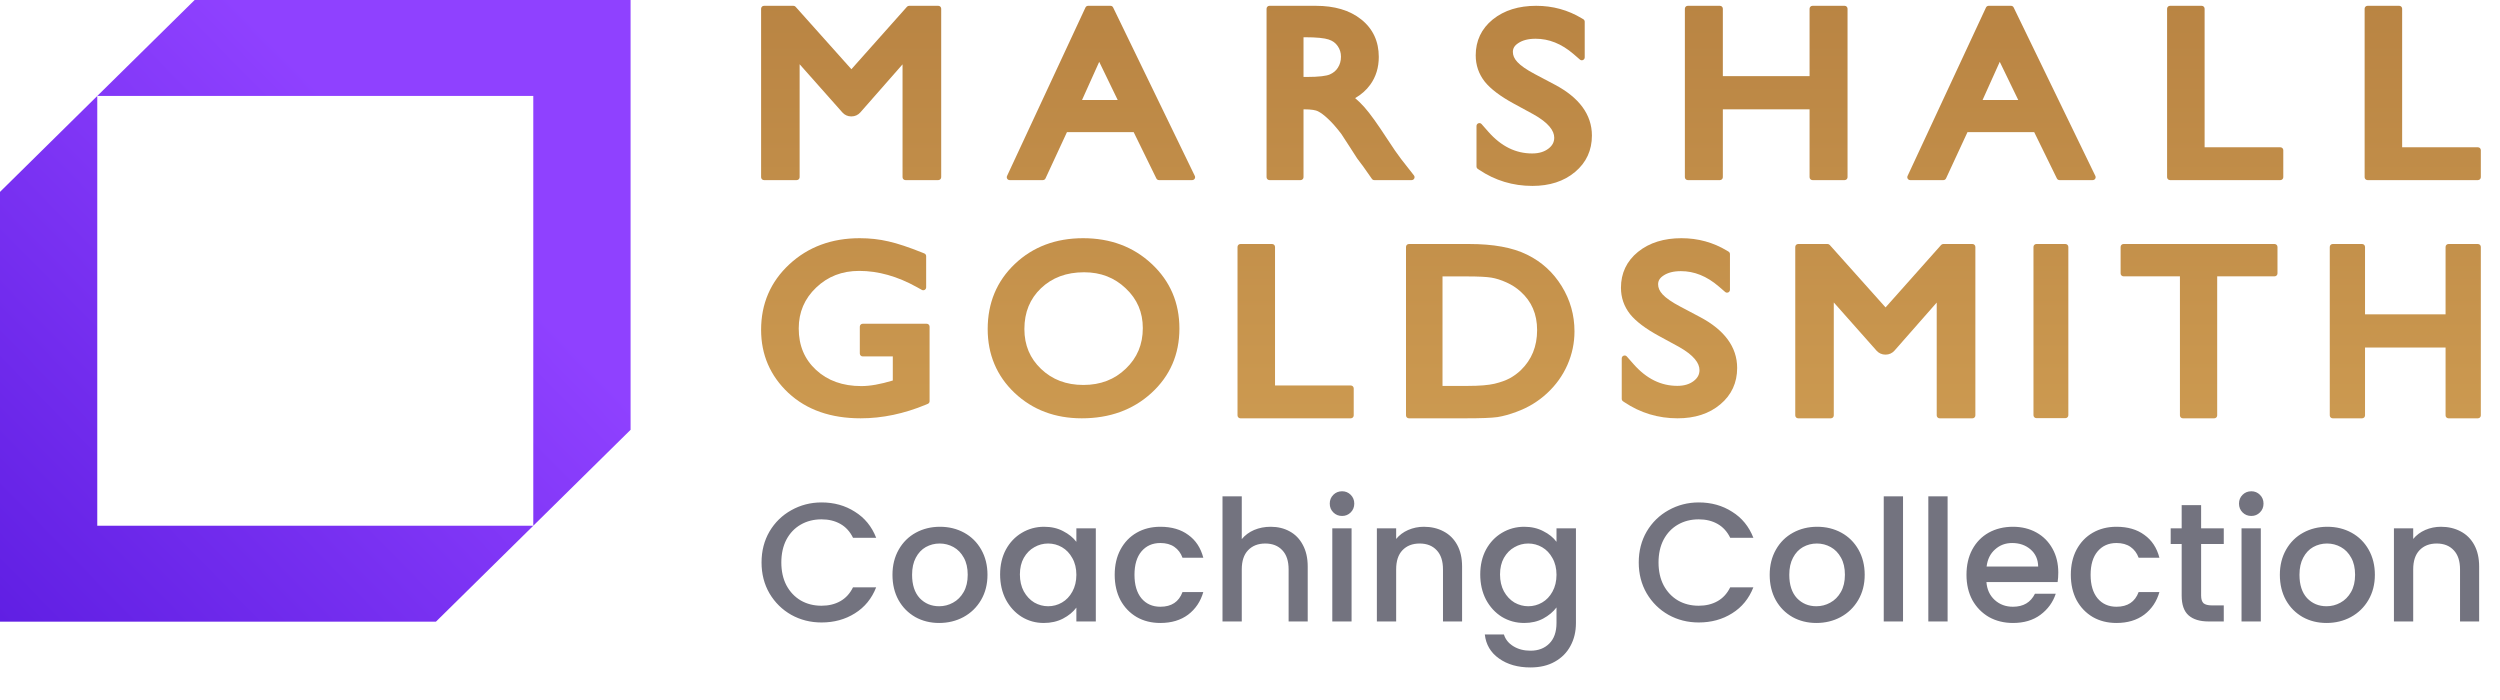 <svg width="175" height="49" viewBox="0 0 175 49" fill="none" xmlns="http://www.w3.org/2000/svg">
<path fill-rule="evenodd" clip-rule="evenodd" d="M171.19 17.285C171.19 17.172 171.281 17.081 171.393 17.081H173.455C173.567 17.081 173.658 17.172 173.658 17.285V29.079C173.658 29.191 173.567 29.282 173.455 29.282H171.393C171.281 29.282 171.19 29.191 171.19 29.079V24.326H165.552V29.079C165.552 29.191 165.461 29.282 165.349 29.282H163.287C163.175 29.282 163.084 29.191 163.084 29.079V17.285C163.084 17.172 163.175 17.081 163.287 17.081H165.349C165.461 17.081 165.552 17.172 165.552 17.285V22.004H171.19V17.285Z" fill="url(#paint0_linear_2181_22228)"/>
<path fill-rule="evenodd" clip-rule="evenodd" d="M148.443 17.285C148.443 17.172 148.534 17.081 148.646 17.081H159.22C159.333 17.081 159.424 17.172 159.424 17.285V19.14C159.424 19.252 159.333 19.343 159.22 19.343H155.203V29.079C155.203 29.191 155.112 29.282 154.999 29.282H152.798C152.686 29.282 152.595 29.191 152.595 29.079V19.343H148.646C148.534 19.343 148.443 19.252 148.443 19.14V17.285Z" fill="url(#paint1_linear_2181_22228)"/>
<path fill-rule="evenodd" clip-rule="evenodd" d="M142.343 17.285C142.343 17.172 142.434 17.081 142.546 17.081H144.581C144.693 17.081 144.784 17.172 144.784 17.285V29.065C144.784 29.178 144.693 29.269 144.581 29.269H142.546C142.434 29.269 142.343 29.178 142.343 29.065V17.285Z" fill="url(#paint2_linear_2181_22228)"/>
<path fill-rule="evenodd" clip-rule="evenodd" d="M98.623 29.282C98.511 29.282 98.42 29.191 98.42 29.079V17.285C98.42 17.172 98.511 17.081 98.623 17.081H102.859C104.514 17.081 105.871 17.319 106.898 17.828C107.915 18.327 108.723 19.065 109.319 20.032C109.916 20.999 110.214 22.056 110.214 23.194C110.214 24.009 110.049 24.793 109.72 25.54C109.391 26.286 108.921 26.944 108.313 27.509C107.691 28.092 106.969 28.533 106.149 28.83C105.68 29.006 105.24 29.129 104.83 29.195L104.827 29.195L104.824 29.196C104.412 29.255 103.665 29.282 102.612 29.282H98.623ZM106.438 20.407L106.436 20.405C106.152 20.148 105.825 19.936 105.449 19.768L105.447 19.767C105.066 19.595 104.715 19.486 104.391 19.433C104.059 19.38 103.496 19.349 102.68 19.349H100.976V27.014H102.732C103.57 27.014 104.192 26.96 104.615 26.862C105.061 26.754 105.413 26.625 105.683 26.479C105.967 26.324 106.226 26.134 106.461 25.91C107.215 25.177 107.598 24.253 107.598 23.104C107.598 21.982 107.208 21.095 106.438 20.407Z" fill="url(#paint3_linear_2181_22228)"/>
<path fill-rule="evenodd" clip-rule="evenodd" d="M80.6 27.51C79.302 28.697 77.667 29.282 75.727 29.282C73.865 29.282 72.287 28.694 71.025 27.506L71.024 27.505C69.766 26.311 69.138 24.81 69.138 23.032C69.138 21.212 69.77 19.683 71.04 18.476C72.31 17.27 73.914 16.674 75.819 16.674C77.724 16.674 79.335 17.27 80.62 18.474C81.912 19.678 82.559 21.197 82.559 22.999C82.559 24.802 81.906 26.316 80.6 27.51ZM78.808 25.806L78.809 25.805C79.601 25.047 79.997 24.11 79.997 22.966C79.997 21.858 79.604 20.943 78.811 20.194L78.809 20.192C78.02 19.437 77.055 19.059 75.886 19.059C74.642 19.059 73.648 19.437 72.87 20.176C72.099 20.915 71.707 21.855 71.707 23.032C71.707 24.165 72.098 25.088 72.878 25.829C73.658 26.571 74.634 26.947 75.836 26.947C77.041 26.947 78.022 26.564 78.808 25.806Z" fill="url(#paint4_linear_2181_22228)"/>
<path fill-rule="evenodd" clip-rule="evenodd" d="M60.187 22.865C60.187 22.753 60.278 22.662 60.391 22.662H64.868C64.98 22.662 65.071 22.753 65.071 22.865V28.082C65.071 28.165 65.022 28.239 64.946 28.27L64.813 28.326C63.288 28.96 61.765 29.282 60.247 29.282C58.173 29.282 56.47 28.7 55.184 27.502L55.182 27.501C53.913 26.307 53.277 24.827 53.277 23.089C53.277 21.265 53.935 19.727 55.253 18.503C56.571 17.28 58.223 16.674 60.178 16.674C60.885 16.674 61.559 16.749 62.201 16.9C62.84 17.045 63.631 17.309 64.568 17.686L64.703 17.741C64.78 17.772 64.831 17.847 64.831 17.93V20.114C64.831 20.269 64.664 20.367 64.528 20.292L64.187 20.102C62.81 19.335 61.464 18.963 60.144 18.963C58.942 18.963 57.948 19.351 57.133 20.128C56.317 20.905 55.911 21.851 55.911 22.991C55.911 24.197 56.321 25.154 57.127 25.898C57.935 26.643 58.98 27.026 60.298 27.026C60.894 27.026 61.624 26.901 62.496 26.635V24.95H60.391C60.278 24.95 60.187 24.859 60.187 24.747V22.865Z" fill="url(#paint5_linear_2181_22228)"/>
<path fill-rule="evenodd" clip-rule="evenodd" d="M151.696 0.61C151.696 0.498 151.788 0.407 151.9 0.407H154.119C154.232 0.407 154.323 0.498 154.323 0.61V10.31H159.627C159.739 10.31 159.83 10.401 159.83 10.513V12.404C159.83 12.516 159.739 12.607 159.627 12.607H151.9C151.788 12.607 151.696 12.516 151.696 12.404V0.61Z" fill="url(#paint6_linear_2181_22228)"/>
<path fill-rule="evenodd" clip-rule="evenodd" d="M86.626 17.285C86.626 17.172 86.717 17.081 86.829 17.081H89.048C89.161 17.081 89.252 17.172 89.252 17.285V26.984H94.556C94.668 26.984 94.76 27.075 94.76 27.188V29.079C94.76 29.191 94.668 29.282 94.556 29.282H86.829C86.717 29.282 86.626 29.191 86.626 29.079V17.285Z" fill="url(#paint7_linear_2181_22228)"/>
<path fill-rule="evenodd" clip-rule="evenodd" d="M165.524 0.61C165.524 0.498 165.615 0.407 165.727 0.407H167.947C168.059 0.407 168.15 0.498 168.15 0.61V10.31H173.455C173.567 10.31 173.658 10.401 173.658 10.513V12.404C173.658 12.516 173.567 12.607 173.455 12.607H165.727C165.615 12.607 165.524 12.516 165.524 12.404V0.61Z" fill="url(#paint8_linear_2181_22228)"/>
<path fill-rule="evenodd" clip-rule="evenodd" d="M126.67 0.61C126.67 0.498 126.762 0.407 126.874 0.407H129.125C129.237 0.407 129.328 0.498 129.328 0.61V12.404C129.328 12.516 129.237 12.607 129.125 12.607H126.874C126.762 12.607 126.67 12.516 126.67 12.404V7.652H120.599V12.404C120.599 12.516 120.508 12.607 120.395 12.607H118.144C118.032 12.607 117.941 12.516 117.941 12.404V0.61C117.941 0.498 118.032 0.407 118.144 0.407H120.395C120.508 0.407 120.599 0.498 120.599 0.61V5.33H126.67V0.61Z" fill="url(#paint9_linear_2181_22228)"/>
<path fill-rule="evenodd" clip-rule="evenodd" d="M110.253 12.039C111.045 11.377 111.434 10.515 111.434 9.49C111.434 8.01 110.525 6.827 108.865 5.941L107.462 5.199L107.46 5.198C106.85 4.879 106.447 4.591 106.216 4.342C105.993 4.104 105.901 3.871 105.901 3.635C105.901 3.391 106.009 3.192 106.286 3.014L106.29 3.011C106.578 2.822 106.969 2.712 107.495 2.712C108.416 2.712 109.3 3.053 110.156 3.791L110.594 4.17C110.726 4.283 110.93 4.19 110.93 4.016V1.521C110.93 1.449 110.893 1.383 110.832 1.346L110.727 1.284C109.761 0.7 108.692 0.407 107.532 0.407C106.324 0.407 105.298 0.715 104.497 1.36L104.495 1.361C103.695 2.011 103.3 2.861 103.3 3.873C103.3 4.557 103.509 5.176 103.933 5.716L103.937 5.721C104.36 6.245 105.041 6.748 105.938 7.239L107.329 7.996C108.412 8.599 108.796 9.156 108.796 9.638C108.796 9.945 108.669 10.194 108.383 10.41C108.099 10.624 107.733 10.742 107.248 10.742C106.119 10.742 105.096 10.262 104.172 9.21L103.711 8.686C103.587 8.545 103.355 8.633 103.355 8.82V11.655C103.355 11.723 103.389 11.786 103.445 11.823L103.539 11.886C104.654 12.635 105.901 13.014 107.266 13.014C108.46 13.014 109.47 12.698 110.253 12.039Z" fill="url(#paint10_linear_2181_22228)"/>
<path fill-rule="evenodd" clip-rule="evenodd" d="M120.421 28.306C121.212 27.645 121.601 26.783 121.601 25.758C121.601 24.278 120.692 23.095 119.032 22.209L117.629 21.466L117.627 21.466C117.018 21.146 116.615 20.859 116.383 20.61C116.161 20.371 116.068 20.138 116.068 19.902C116.068 19.659 116.176 19.46 116.454 19.282L116.457 19.279C116.746 19.09 117.136 18.98 117.663 18.98C118.584 18.98 119.467 19.321 120.323 20.059L120.761 20.437C120.893 20.551 121.097 20.457 121.097 20.283V17.788C121.097 17.717 121.06 17.651 120.999 17.614L120.895 17.551C119.928 16.968 118.859 16.674 117.699 16.674C116.491 16.674 115.465 16.982 114.664 17.628L114.662 17.629C113.863 18.279 113.467 19.128 113.467 20.141C113.467 20.825 113.677 21.444 114.101 21.984L114.104 21.989C114.528 22.513 115.208 23.016 116.106 23.507L117.497 24.264C118.579 24.867 118.964 25.423 118.964 25.906C118.964 26.212 118.836 26.461 118.55 26.678C118.267 26.891 117.9 27.01 117.415 27.01C116.286 27.01 115.263 26.529 114.339 25.478L113.878 24.954C113.755 24.813 113.522 24.901 113.522 25.088V27.922C113.522 27.99 113.556 28.053 113.612 28.091L113.706 28.154C114.821 28.903 116.068 29.282 117.434 29.282C118.627 29.282 119.638 28.966 120.421 28.306Z" fill="url(#paint11_linear_2181_22228)"/>
<path fill-rule="evenodd" clip-rule="evenodd" d="M88.862 12.607C88.75 12.607 88.659 12.516 88.659 12.404V0.61C88.659 0.498 88.75 0.407 88.862 0.407H92.108C93.397 0.407 94.472 0.709 95.284 1.358C96.11 2.014 96.515 2.905 96.515 3.984C96.515 4.718 96.32 5.374 95.913 5.934C95.638 6.314 95.284 6.624 94.859 6.867C95.081 7.055 95.297 7.267 95.508 7.504C95.899 7.942 96.43 8.685 97.098 9.713C97.516 10.357 97.845 10.831 98.087 11.144L98.976 12.279C99.08 12.412 98.985 12.607 98.816 12.607H96.2C96.134 12.607 96.072 12.575 96.034 12.521L95.435 11.668L95.43 11.66C95.43 11.66 95.429 11.658 95.425 11.652C95.421 11.647 95.416 11.64 95.409 11.63C95.395 11.611 95.376 11.587 95.352 11.556L95.348 11.552L95 11.087L94.458 10.245L93.889 9.37C93.544 8.92 93.236 8.571 92.962 8.318L92.959 8.315C92.683 8.054 92.45 7.886 92.262 7.793L92.257 7.79L92.251 7.787C92.119 7.717 91.817 7.652 91.263 7.652H91.246V12.404C91.246 12.516 91.154 12.607 91.042 12.607H88.862ZM91.246 5.387H91.47C92.348 5.387 92.857 5.312 93.083 5.213L93.085 5.212C93.336 5.103 93.521 4.947 93.653 4.738L93.654 4.736C93.794 4.516 93.868 4.264 93.868 3.968C93.868 3.686 93.79 3.441 93.638 3.223L93.636 3.22C93.49 3.007 93.285 2.855 93.003 2.764L93.001 2.763C92.713 2.668 92.173 2.607 91.332 2.607H91.246V5.387Z" fill="url(#paint12_linear_2181_22228)"/>
<path fill-rule="evenodd" clip-rule="evenodd" d="M75.983 0.524C76.016 0.453 76.088 0.407 76.167 0.407H77.735C77.813 0.407 77.884 0.451 77.918 0.521L83.637 12.315C83.703 12.45 83.604 12.607 83.454 12.607H81.129C81.051 12.607 80.98 12.563 80.946 12.494L79.358 9.251H74.686L73.185 12.49C73.152 12.562 73.08 12.607 73 12.607H70.677C70.528 12.607 70.43 12.453 70.493 12.318L75.983 0.524ZM76.945 4.328L75.743 6.998H78.239L76.945 4.328Z" fill="url(#paint13_linear_2181_22228)"/>
<path fill-rule="evenodd" clip-rule="evenodd" d="M139.02 0.524C139.054 0.453 139.126 0.407 139.205 0.407H140.772C140.85 0.407 140.921 0.451 140.955 0.521L146.675 12.315C146.74 12.45 146.642 12.607 146.492 12.607H144.166C144.088 12.607 144.018 12.563 143.983 12.494L142.395 9.251H137.723L136.222 12.49C136.189 12.562 136.117 12.607 136.038 12.607H133.714C133.566 12.607 133.467 12.453 133.53 12.318L139.02 0.524ZM139.983 4.328L138.781 6.998H141.277L139.983 4.328Z" fill="url(#paint14_linear_2181_22228)"/>
<path fill-rule="evenodd" clip-rule="evenodd" d="M63.487 0.475C63.526 0.431 63.581 0.407 63.639 0.407H65.681C65.793 0.407 65.884 0.498 65.884 0.61V12.404C65.884 12.516 65.793 12.607 65.681 12.607H63.382C63.269 12.607 63.178 12.516 63.178 12.404V4.505L60.22 7.873C60.065 8.048 59.843 8.149 59.609 8.149H59.578C59.346 8.149 59.124 8.049 58.97 7.875L55.974 4.497V12.404C55.974 12.516 55.883 12.607 55.77 12.607H53.48C53.368 12.607 53.277 12.516 53.277 12.404V0.61C53.277 0.498 53.368 0.407 53.48 0.407H55.54C55.598 0.407 55.653 0.431 55.692 0.475L59.598 4.845L63.487 0.475Z" fill="url(#paint15_linear_2181_22228)"/>
<path fill-rule="evenodd" clip-rule="evenodd" d="M135.878 17.149C135.917 17.106 135.972 17.081 136.03 17.081H138.072C138.185 17.081 138.276 17.172 138.276 17.285V29.079C138.276 29.191 138.185 29.282 138.072 29.282H135.773C135.661 29.282 135.57 29.191 135.57 29.079V21.18L132.611 24.547C132.457 24.723 132.234 24.823 132 24.823H131.97C131.737 24.823 131.515 24.724 131.361 24.55L128.365 21.171V29.079C128.365 29.191 128.274 29.282 128.162 29.282H125.871C125.759 29.282 125.668 29.191 125.668 29.079V17.285C125.668 17.172 125.759 17.081 125.871 17.081H127.931C127.989 17.081 128.044 17.106 128.083 17.149L131.989 21.519L135.878 17.149Z" fill="url(#paint16_linear_2181_22228)"/>
<path d="M6.809 6.717L13.625 0H44.141V30.086L37.33 36.801V6.717H6.809Z" fill="url(#paint17_linear_2181_22228)"/>
<path d="M0 43.516V13.432L6.809 6.717L6.809 36.801L37.33 36.801L30.516 43.516H0Z" fill="url(#paint18_linear_2181_22228)"/>
<path d="M53.308 39.372C53.308 38.567 53.493 37.845 53.864 37.206C54.243 36.567 54.752 36.07 55.391 35.715C56.038 35.352 56.744 35.17 57.509 35.17C58.385 35.17 59.162 35.387 59.841 35.821C60.527 36.247 61.024 36.855 61.332 37.644H59.711C59.498 37.21 59.202 36.886 58.823 36.673C58.444 36.46 58.006 36.354 57.509 36.354C56.965 36.354 56.48 36.476 56.054 36.721C55.628 36.965 55.292 37.316 55.048 37.774C54.811 38.231 54.693 38.764 54.693 39.372C54.693 39.979 54.811 40.512 55.048 40.969C55.292 41.427 55.628 41.782 56.054 42.034C56.48 42.279 56.965 42.401 57.509 42.401C58.006 42.401 58.444 42.295 58.823 42.082C59.202 41.869 59.498 41.545 59.711 41.111H61.332C61.024 41.9 60.527 42.508 59.841 42.934C59.162 43.36 58.385 43.573 57.509 43.573C56.736 43.573 56.03 43.395 55.391 43.04C54.752 42.678 54.243 42.176 53.864 41.537C53.493 40.898 53.308 40.176 53.308 39.372ZM65.74 43.608C65.124 43.608 64.568 43.47 64.071 43.194C63.574 42.91 63.183 42.516 62.899 42.011C62.615 41.498 62.473 40.906 62.473 40.236C62.473 39.573 62.619 38.985 62.911 38.472C63.203 37.959 63.602 37.565 64.106 37.289C64.611 37.013 65.175 36.874 65.799 36.874C66.422 36.874 66.986 37.013 67.491 37.289C67.996 37.565 68.395 37.959 68.686 38.472C68.978 38.985 69.124 39.573 69.124 40.236C69.124 40.898 68.975 41.486 68.675 41.999C68.375 42.512 67.965 42.91 67.444 43.194C66.931 43.47 66.363 43.608 65.74 43.608ZM65.74 42.437C66.087 42.437 66.41 42.354 66.71 42.188C67.018 42.023 67.266 41.774 67.456 41.443C67.645 41.111 67.74 40.709 67.74 40.236C67.74 39.762 67.649 39.364 67.468 39.04C67.286 38.709 67.045 38.46 66.746 38.295C66.446 38.129 66.122 38.046 65.775 38.046C65.428 38.046 65.105 38.129 64.805 38.295C64.513 38.46 64.28 38.709 64.106 39.04C63.933 39.364 63.846 39.762 63.846 40.236C63.846 40.938 64.024 41.482 64.379 41.869C64.742 42.248 65.195 42.437 65.74 42.437ZM70.008 40.212C70.008 39.557 70.142 38.977 70.411 38.472C70.687 37.967 71.058 37.577 71.523 37.3C71.997 37.017 72.517 36.874 73.085 36.874C73.598 36.874 74.044 36.977 74.423 37.182C74.809 37.379 75.117 37.628 75.346 37.928V36.981H76.707V43.502H75.346V42.532C75.117 42.839 74.805 43.096 74.411 43.301C74.016 43.506 73.567 43.608 73.062 43.608C72.502 43.608 71.989 43.466 71.523 43.182C71.058 42.891 70.687 42.488 70.411 41.975C70.142 41.455 70.008 40.867 70.008 40.212ZM75.346 40.236C75.346 39.786 75.251 39.395 75.062 39.064C74.88 38.733 74.64 38.48 74.34 38.306C74.04 38.133 73.717 38.046 73.369 38.046C73.022 38.046 72.699 38.133 72.399 38.306C72.099 38.472 71.855 38.721 71.665 39.052C71.484 39.376 71.393 39.762 71.393 40.212C71.393 40.662 71.484 41.056 71.665 41.395C71.855 41.735 72.099 41.995 72.399 42.176C72.707 42.35 73.03 42.437 73.369 42.437C73.717 42.437 74.04 42.35 74.34 42.176C74.64 42.003 74.88 41.75 75.062 41.419C75.251 41.08 75.346 40.685 75.346 40.236ZM78.029 40.236C78.029 39.565 78.163 38.977 78.432 38.472C78.708 37.959 79.086 37.565 79.568 37.289C80.049 37.013 80.601 36.874 81.225 36.874C82.014 36.874 82.665 37.064 83.177 37.443C83.698 37.813 84.049 38.346 84.231 39.04H82.775C82.657 38.717 82.467 38.464 82.207 38.283C81.947 38.101 81.619 38.011 81.225 38.011C80.672 38.011 80.231 38.208 79.899 38.602C79.576 38.989 79.414 39.533 79.414 40.236C79.414 40.938 79.576 41.486 79.899 41.881C80.231 42.275 80.672 42.472 81.225 42.472C82.006 42.472 82.522 42.129 82.775 41.443H84.231C84.041 42.105 83.686 42.634 83.165 43.029C82.645 43.415 81.998 43.608 81.225 43.608C80.601 43.608 80.049 43.47 79.568 43.194C79.086 42.91 78.708 42.516 78.432 42.011C78.163 41.498 78.029 40.906 78.029 40.236ZM88.948 36.874C89.445 36.874 89.887 36.981 90.274 37.194C90.668 37.407 90.976 37.723 91.197 38.141C91.425 38.559 91.54 39.064 91.54 39.656V43.502H90.203V39.857C90.203 39.273 90.057 38.827 89.765 38.52C89.473 38.204 89.074 38.046 88.569 38.046C88.064 38.046 87.662 38.204 87.362 38.52C87.07 38.827 86.924 39.273 86.924 39.857V43.502H85.575V34.744H86.924V37.738C87.153 37.462 87.441 37.249 87.788 37.099C88.143 36.949 88.53 36.874 88.948 36.874ZM93.947 36.117C93.703 36.117 93.498 36.034 93.332 35.868C93.166 35.703 93.083 35.498 93.083 35.253C93.083 35.008 93.166 34.803 93.332 34.638C93.498 34.472 93.703 34.389 93.947 34.389C94.184 34.389 94.385 34.472 94.551 34.638C94.716 34.803 94.799 35.008 94.799 35.253C94.799 35.498 94.716 35.703 94.551 35.868C94.385 36.034 94.184 36.117 93.947 36.117ZM94.61 36.981V43.502H93.261V36.981H94.61ZM99.671 36.874C100.184 36.874 100.642 36.981 101.044 37.194C101.454 37.407 101.774 37.723 102.003 38.141C102.232 38.559 102.346 39.064 102.346 39.656V43.502H101.009V39.857C101.009 39.273 100.863 38.827 100.571 38.52C100.279 38.204 99.88 38.046 99.376 38.046C98.871 38.046 98.468 38.204 98.168 38.52C97.876 38.827 97.731 39.273 97.731 39.857V43.502H96.381V36.981H97.731V37.727C97.951 37.458 98.231 37.249 98.571 37.099C98.918 36.949 99.285 36.874 99.671 36.874ZM106.694 36.874C107.199 36.874 107.645 36.977 108.032 37.182C108.426 37.379 108.734 37.628 108.955 37.928V36.981H110.316V43.608C110.316 44.208 110.189 44.741 109.937 45.206C109.685 45.68 109.318 46.05 108.836 46.319C108.363 46.587 107.795 46.721 107.132 46.721C106.249 46.721 105.515 46.512 104.931 46.094C104.347 45.684 104.016 45.123 103.937 44.413H105.274C105.377 44.752 105.594 45.025 105.925 45.23C106.264 45.443 106.667 45.549 107.132 45.549C107.677 45.549 108.114 45.384 108.446 45.052C108.785 44.721 108.955 44.24 108.955 43.608V42.52C108.726 42.827 108.414 43.088 108.02 43.301C107.633 43.506 107.191 43.608 106.694 43.608C106.126 43.608 105.605 43.466 105.132 43.182C104.667 42.891 104.296 42.488 104.02 41.975C103.751 41.455 103.617 40.867 103.617 40.212C103.617 39.557 103.751 38.977 104.02 38.472C104.296 37.967 104.667 37.577 105.132 37.3C105.605 37.017 106.126 36.874 106.694 36.874ZM108.955 40.236C108.955 39.786 108.86 39.395 108.671 39.064C108.489 38.733 108.249 38.48 107.949 38.306C107.649 38.133 107.325 38.046 106.978 38.046C106.631 38.046 106.308 38.133 106.008 38.306C105.708 38.472 105.463 38.721 105.274 39.052C105.093 39.376 105.002 39.762 105.002 40.212C105.002 40.662 105.093 41.056 105.274 41.395C105.463 41.735 105.708 41.995 106.008 42.176C106.316 42.35 106.639 42.437 106.978 42.437C107.325 42.437 107.649 42.35 107.949 42.176C108.249 42.003 108.489 41.75 108.671 41.419C108.86 41.08 108.955 40.685 108.955 40.236ZM114.712 39.372C114.712 38.567 114.898 37.845 115.269 37.206C115.647 36.567 116.156 36.07 116.795 35.715C117.442 35.352 118.148 35.17 118.914 35.17C119.789 35.17 120.567 35.387 121.245 35.821C121.932 36.247 122.429 36.855 122.736 37.644H121.115C120.902 37.21 120.606 36.886 120.227 36.673C119.849 36.46 119.411 36.354 118.914 36.354C118.369 36.354 117.884 36.476 117.458 36.721C117.032 36.965 116.697 37.316 116.452 37.774C116.215 38.231 116.097 38.764 116.097 39.372C116.097 39.979 116.215 40.512 116.452 40.969C116.697 41.427 117.032 41.782 117.458 42.034C117.884 42.279 118.369 42.401 118.914 42.401C119.411 42.401 119.849 42.295 120.227 42.082C120.606 41.869 120.902 41.545 121.115 41.111H122.736C122.429 41.9 121.932 42.508 121.245 42.934C120.567 43.36 119.789 43.573 118.914 43.573C118.14 43.573 117.434 43.395 116.795 43.04C116.156 42.678 115.647 42.176 115.269 41.537C114.898 40.898 114.712 40.176 114.712 39.372ZM127.144 43.608C126.529 43.608 125.972 43.47 125.475 43.194C124.978 42.91 124.588 42.516 124.304 42.011C124.02 41.498 123.878 40.906 123.878 40.236C123.878 39.573 124.024 38.985 124.316 38.472C124.607 37.959 125.006 37.565 125.511 37.289C126.016 37.013 126.58 36.874 127.203 36.874C127.827 36.874 128.391 37.013 128.896 37.289C129.401 37.565 129.799 37.959 130.091 38.472C130.383 38.985 130.529 39.573 130.529 40.236C130.529 40.898 130.379 41.486 130.079 41.999C129.779 42.512 129.369 42.91 128.848 43.194C128.335 43.47 127.767 43.608 127.144 43.608ZM127.144 42.437C127.491 42.437 127.815 42.354 128.114 42.188C128.422 42.023 128.671 41.774 128.86 41.443C129.049 41.111 129.144 40.709 129.144 40.236C129.144 39.762 129.053 39.364 128.872 39.04C128.69 38.709 128.45 38.46 128.15 38.295C127.85 38.129 127.527 38.046 127.18 38.046C126.832 38.046 126.509 38.129 126.209 38.295C125.917 38.46 125.684 38.709 125.511 39.04C125.337 39.364 125.25 39.762 125.25 40.236C125.25 40.938 125.428 41.482 125.783 41.869C126.146 42.248 126.6 42.437 127.144 42.437ZM133.212 34.744V43.502H131.862V34.744H133.212ZM136.332 34.744V43.502H134.983V34.744H136.332ZM144.08 40.082C144.08 40.326 144.064 40.547 144.033 40.745H139.05C139.09 41.265 139.283 41.683 139.63 41.999C139.977 42.315 140.403 42.472 140.908 42.472C141.634 42.472 142.147 42.169 142.447 41.561H143.903C143.705 42.161 143.346 42.654 142.826 43.04C142.313 43.419 141.674 43.608 140.908 43.608C140.285 43.608 139.725 43.47 139.228 43.194C138.739 42.91 138.352 42.516 138.068 42.011C137.792 41.498 137.654 40.906 137.654 40.236C137.654 39.565 137.788 38.977 138.056 38.472C138.332 37.959 138.715 37.565 139.204 37.289C139.701 37.013 140.269 36.874 140.908 36.874C141.524 36.874 142.072 37.009 142.553 37.277C143.035 37.545 143.409 37.924 143.678 38.413C143.946 38.894 144.08 39.45 144.08 40.082ZM142.672 39.656C142.664 39.159 142.486 38.76 142.139 38.46C141.792 38.16 141.362 38.011 140.849 38.011C140.384 38.011 139.985 38.16 139.654 38.46C139.322 38.752 139.125 39.151 139.062 39.656H142.672ZM144.958 40.236C144.958 39.565 145.092 38.977 145.36 38.472C145.637 37.959 146.015 37.565 146.497 37.289C146.978 37.013 147.53 36.874 148.153 36.874C148.942 36.874 149.593 37.064 150.106 37.443C150.627 37.813 150.978 38.346 151.159 39.04H149.704C149.585 38.717 149.396 38.464 149.136 38.283C148.875 38.101 148.548 38.011 148.153 38.011C147.601 38.011 147.159 38.208 146.828 38.602C146.504 38.989 146.343 39.533 146.343 40.236C146.343 40.938 146.504 41.486 146.828 41.881C147.159 42.275 147.601 42.472 148.153 42.472C148.935 42.472 149.451 42.129 149.704 41.443H151.159C150.97 42.105 150.615 42.634 150.094 43.029C149.574 43.415 148.927 43.608 148.153 43.608C147.53 43.608 146.978 43.47 146.497 43.194C146.015 42.91 145.637 42.516 145.36 42.011C145.092 41.498 144.958 40.906 144.958 40.236ZM154.078 38.082V41.691C154.078 41.936 154.133 42.113 154.244 42.224C154.362 42.326 154.559 42.378 154.835 42.378H155.664V43.502H154.599C153.991 43.502 153.526 43.36 153.202 43.076C152.879 42.792 152.717 42.33 152.717 41.691V38.082H151.948V36.981H152.717V35.36H154.078V36.981H155.664V38.082H154.078ZM157.594 36.117C157.349 36.117 157.144 36.034 156.978 35.868C156.813 35.703 156.73 35.498 156.73 35.253C156.73 35.008 156.813 34.803 156.978 34.638C157.144 34.472 157.349 34.389 157.594 34.389C157.83 34.389 158.032 34.472 158.197 34.638C158.363 34.803 158.446 35.008 158.446 35.253C158.446 35.498 158.363 35.703 158.197 35.868C158.032 36.034 157.83 36.117 157.594 36.117ZM158.257 36.981V43.502H156.907V36.981H158.257ZM162.856 43.608C162.241 43.608 161.685 43.47 161.188 43.194C160.691 42.91 160.3 42.516 160.016 42.011C159.732 41.498 159.59 40.906 159.59 40.236C159.59 39.573 159.736 38.985 160.028 38.472C160.32 37.959 160.718 37.565 161.223 37.289C161.728 37.013 162.292 36.874 162.916 36.874C163.539 36.874 164.103 37.013 164.608 37.289C165.113 37.565 165.511 37.959 165.803 38.472C166.095 38.985 166.241 39.573 166.241 40.236C166.241 40.898 166.091 41.486 165.791 41.999C165.492 42.512 165.081 42.91 164.561 43.194C164.048 43.47 163.48 43.608 162.856 43.608ZM162.856 42.437C163.204 42.437 163.527 42.354 163.827 42.188C164.135 42.023 164.383 41.774 164.572 41.443C164.762 41.111 164.856 40.709 164.856 40.236C164.856 39.762 164.766 39.364 164.584 39.04C164.403 38.709 164.162 38.46 163.862 38.295C163.563 38.129 163.239 38.046 162.892 38.046C162.545 38.046 162.221 38.129 161.921 38.295C161.629 38.46 161.397 38.709 161.223 39.04C161.05 39.364 160.963 39.762 160.963 40.236C160.963 40.938 161.14 41.482 161.495 41.869C161.858 42.248 162.312 42.437 162.856 42.437ZM170.865 36.874C171.378 36.874 171.835 36.981 172.238 37.194C172.648 37.407 172.968 37.723 173.196 38.141C173.425 38.559 173.54 39.064 173.54 39.656V43.502H172.202V39.857C172.202 39.273 172.056 38.827 171.764 38.52C171.472 38.204 171.074 38.046 170.569 38.046C170.064 38.046 169.662 38.204 169.362 38.52C169.07 38.827 168.924 39.273 168.924 39.857V43.502H167.575V36.981H168.924V37.727C169.145 37.458 169.425 37.249 169.764 37.099C170.111 36.949 170.478 36.874 170.865 36.874Z" fill="#73737F"/>
<defs>
<linearGradient id="paint0_linear_2181_22228" x1="86.829" y1="0" x2="86.829" y2="46.859" gradientUnits="userSpaceOnUse">
<stop stop-color="#B98443"/>
<stop offset="1" stop-color="#D7A658"/>
</linearGradient>
<linearGradient id="paint1_linear_2181_22228" x1="86.829" y1="0" x2="86.829" y2="46.859" gradientUnits="userSpaceOnUse">
<stop stop-color="#B98443"/>
<stop offset="1" stop-color="#D7A658"/>
</linearGradient>
<linearGradient id="paint2_linear_2181_22228" x1="86.829" y1="0" x2="86.829" y2="46.859" gradientUnits="userSpaceOnUse">
<stop stop-color="#B98443"/>
<stop offset="1" stop-color="#D7A658"/>
</linearGradient>
<linearGradient id="paint3_linear_2181_22228" x1="86.829" y1="0" x2="86.829" y2="46.859" gradientUnits="userSpaceOnUse">
<stop stop-color="#B98443"/>
<stop offset="1" stop-color="#D7A658"/>
</linearGradient>
<linearGradient id="paint4_linear_2181_22228" x1="86.829" y1="0" x2="86.829" y2="46.859" gradientUnits="userSpaceOnUse">
<stop stop-color="#B98443"/>
<stop offset="1" stop-color="#D7A658"/>
</linearGradient>
<linearGradient id="paint5_linear_2181_22228" x1="86.829" y1="0" x2="86.829" y2="46.859" gradientUnits="userSpaceOnUse">
<stop stop-color="#B98443"/>
<stop offset="1" stop-color="#D7A658"/>
</linearGradient>
<linearGradient id="paint6_linear_2181_22228" x1="86.829" y1="0" x2="86.829" y2="46.859" gradientUnits="userSpaceOnUse">
<stop stop-color="#B98443"/>
<stop offset="1" stop-color="#D7A658"/>
</linearGradient>
<linearGradient id="paint7_linear_2181_22228" x1="86.829" y1="0" x2="86.829" y2="46.859" gradientUnits="userSpaceOnUse">
<stop stop-color="#B98443"/>
<stop offset="1" stop-color="#D7A658"/>
</linearGradient>
<linearGradient id="paint8_linear_2181_22228" x1="86.829" y1="0" x2="86.829" y2="46.859" gradientUnits="userSpaceOnUse">
<stop stop-color="#B98443"/>
<stop offset="1" stop-color="#D7A658"/>
</linearGradient>
<linearGradient id="paint9_linear_2181_22228" x1="86.829" y1="0" x2="86.829" y2="46.859" gradientUnits="userSpaceOnUse">
<stop stop-color="#B98443"/>
<stop offset="1" stop-color="#D7A658"/>
</linearGradient>
<linearGradient id="paint10_linear_2181_22228" x1="86.829" y1="0" x2="86.829" y2="46.859" gradientUnits="userSpaceOnUse">
<stop stop-color="#B98443"/>
<stop offset="1" stop-color="#D7A658"/>
</linearGradient>
<linearGradient id="paint11_linear_2181_22228" x1="86.829" y1="0" x2="86.829" y2="46.859" gradientUnits="userSpaceOnUse">
<stop stop-color="#B98443"/>
<stop offset="1" stop-color="#D7A658"/>
</linearGradient>
<linearGradient id="paint12_linear_2181_22228" x1="86.829" y1="0" x2="86.829" y2="46.859" gradientUnits="userSpaceOnUse">
<stop stop-color="#B98443"/>
<stop offset="1" stop-color="#D7A658"/>
</linearGradient>
<linearGradient id="paint13_linear_2181_22228" x1="86.829" y1="0" x2="86.829" y2="46.859" gradientUnits="userSpaceOnUse">
<stop stop-color="#B98443"/>
<stop offset="1" stop-color="#D7A658"/>
</linearGradient>
<linearGradient id="paint14_linear_2181_22228" x1="86.829" y1="0" x2="86.829" y2="46.859" gradientUnits="userSpaceOnUse">
<stop stop-color="#B98443"/>
<stop offset="1" stop-color="#D7A658"/>
</linearGradient>
<linearGradient id="paint15_linear_2181_22228" x1="86.829" y1="0" x2="86.829" y2="46.859" gradientUnits="userSpaceOnUse">
<stop stop-color="#B98443"/>
<stop offset="1" stop-color="#D7A658"/>
</linearGradient>
<linearGradient id="paint16_linear_2181_22228" x1="86.829" y1="0" x2="86.829" y2="46.859" gradientUnits="userSpaceOnUse">
<stop stop-color="#B98443"/>
<stop offset="1" stop-color="#D7A658"/>
</linearGradient>
<linearGradient id="paint17_linear_2181_22228" x1="-6.05091e-07" y1="43.516" x2="43.923" y2="0.407" gradientUnits="userSpaceOnUse">
<stop stop-color="#601FE3"/>
<stop offset="0.686" stop-color="#8F41FF"/>
</linearGradient>
<linearGradient id="paint18_linear_2181_22228" x1="-6.05091e-07" y1="43.516" x2="43.923" y2="0.407" gradientUnits="userSpaceOnUse">
<stop stop-color="#601FE3"/>
<stop offset="0.686" stop-color="#8F41FF"/>
</linearGradient>
</defs>
</svg>
